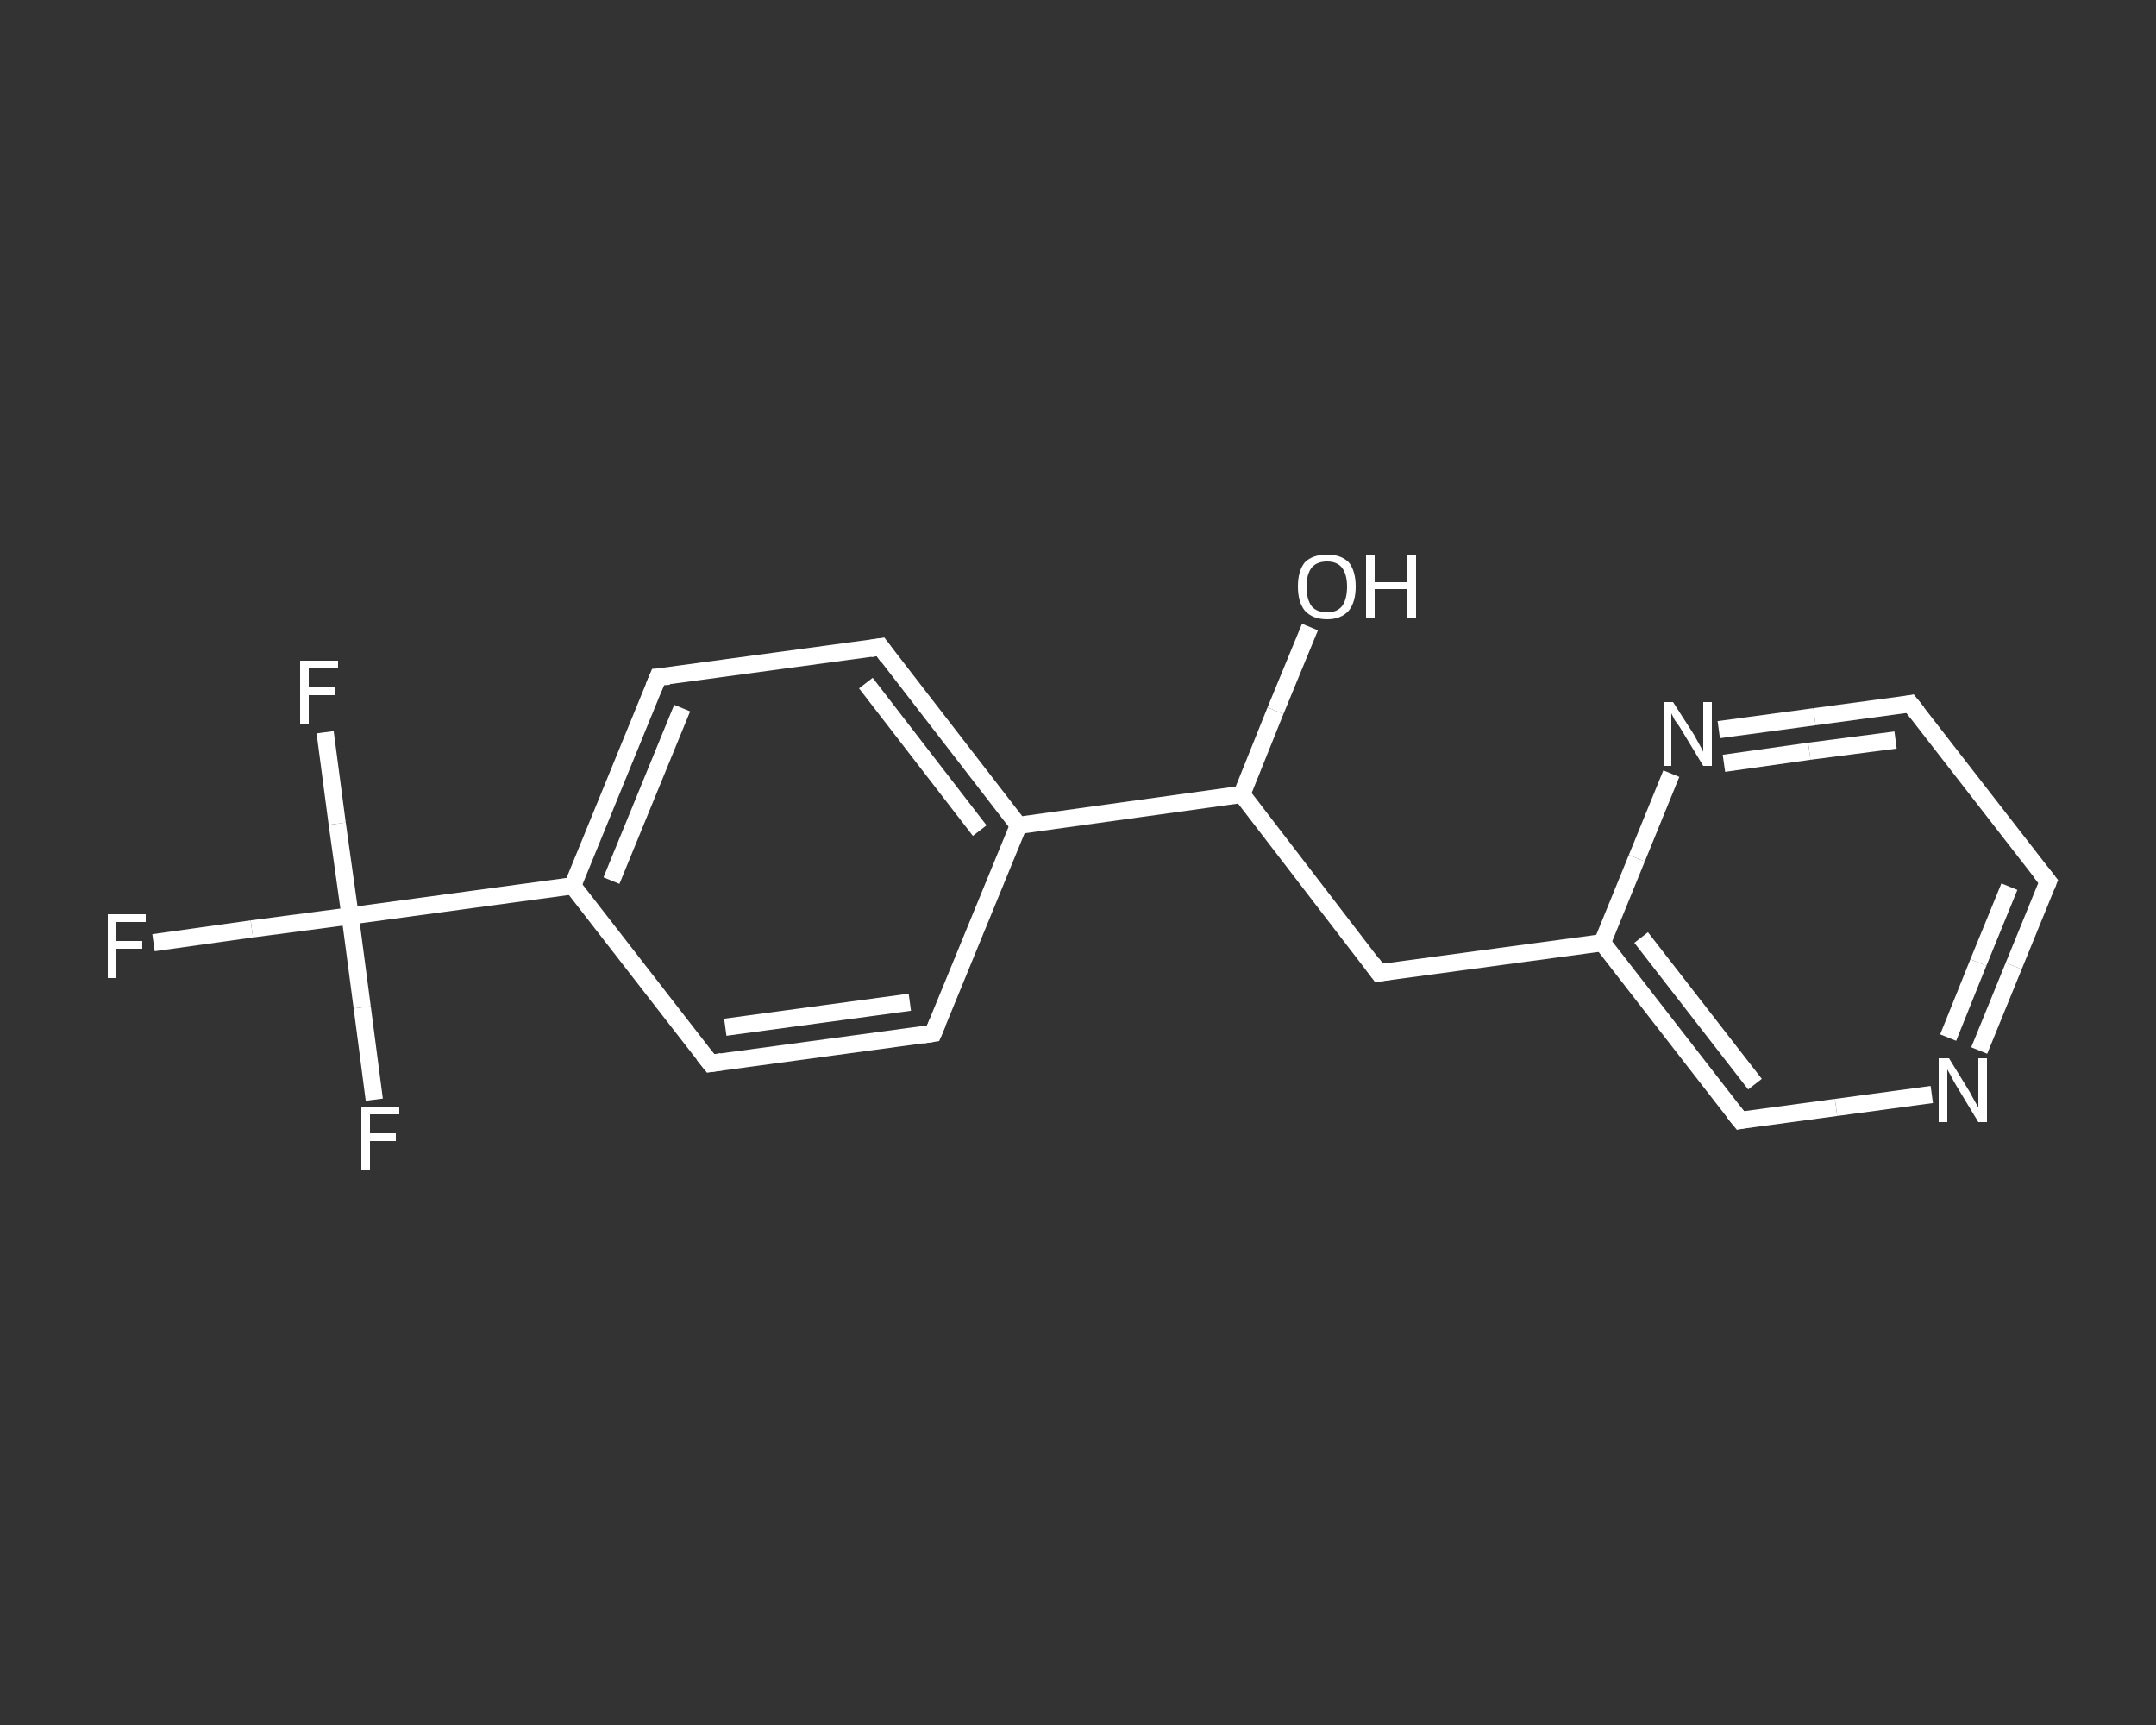 <?xml version='1.0' encoding='iso-8859-1'?>
<svg version='1.1' baseProfile='full'
              xmlns='http://www.w3.org/2000/svg'
                      xmlns:rdkit='http://www.rdkit.org/xml'
                      xmlns:xlink='http://www.w3.org/1999/xlink'
                  xml:space='preserve'
width='250px' height='200px' viewBox='0 0 250 200'>
<rect x="0" y="0" width="250" height="200" fill="#333333" stroke="none"/>
<!-- END OF HEADER -->
<rect style='opacity:1.0;fill:transparent;stroke:none' width='250.0' height='200.0' x='0.0' y='0.0'> </rect>
<path class='bond-0 atom-0 atom-1' d='M 151.9,72.7 L 147.9,82.4' style='fill:none;fill-rule:evenodd;stroke:#FFFFFF;stroke-width:2.0px;stroke-linecap:butt;stroke-linejoin:miter;stroke-opacity:1' />
<path class='bond-0 atom-0 atom-1' d='M 147.9,82.4 L 144.0,92.1' style='fill:none;fill-rule:evenodd;stroke:#FFFFFF;stroke-width:2.0px;stroke-linecap:butt;stroke-linejoin:miter;stroke-opacity:1' />
<path class='bond-1 atom-1 atom-2' d='M 144.0,92.1 L 159.9,112.8' style='fill:none;fill-rule:evenodd;stroke:#FFFFFF;stroke-width:2.0px;stroke-linecap:butt;stroke-linejoin:miter;stroke-opacity:1' />
<path class='bond-2 atom-2 atom-3' d='M 159.9,112.8 L 185.8,109.3' style='fill:none;fill-rule:evenodd;stroke:#FFFFFF;stroke-width:2.0px;stroke-linecap:butt;stroke-linejoin:miter;stroke-opacity:1' />
<path class='bond-3 atom-3 atom-4' d='M 185.8,109.3 L 201.8,129.9' style='fill:none;fill-rule:evenodd;stroke:#FFFFFF;stroke-width:2.0px;stroke-linecap:butt;stroke-linejoin:miter;stroke-opacity:1' />
<path class='bond-3 atom-3 atom-4' d='M 190.3,108.7 L 203.5,125.7' style='fill:none;fill-rule:evenodd;stroke:#FFFFFF;stroke-width:2.0px;stroke-linecap:butt;stroke-linejoin:miter;stroke-opacity:1' />
<path class='bond-4 atom-4 atom-5' d='M 201.8,129.9 L 212.9,128.4' style='fill:none;fill-rule:evenodd;stroke:#FFFFFF;stroke-width:2.0px;stroke-linecap:butt;stroke-linejoin:miter;stroke-opacity:1' />
<path class='bond-4 atom-4 atom-5' d='M 212.9,128.4 L 224.0,126.9' style='fill:none;fill-rule:evenodd;stroke:#FFFFFF;stroke-width:2.0px;stroke-linecap:butt;stroke-linejoin:miter;stroke-opacity:1' />
<path class='bond-5 atom-5 atom-6' d='M 229.5,121.8 L 233.5,112.0' style='fill:none;fill-rule:evenodd;stroke:#FFFFFF;stroke-width:2.0px;stroke-linecap:butt;stroke-linejoin:miter;stroke-opacity:1' />
<path class='bond-5 atom-5 atom-6' d='M 233.5,112.0 L 237.5,102.2' style='fill:none;fill-rule:evenodd;stroke:#FFFFFF;stroke-width:2.0px;stroke-linecap:butt;stroke-linejoin:miter;stroke-opacity:1' />
<path class='bond-5 atom-5 atom-6' d='M 225.9,120.3 L 229.4,111.6' style='fill:none;fill-rule:evenodd;stroke:#FFFFFF;stroke-width:2.0px;stroke-linecap:butt;stroke-linejoin:miter;stroke-opacity:1' />
<path class='bond-5 atom-5 atom-6' d='M 229.4,111.6 L 233.0,102.8' style='fill:none;fill-rule:evenodd;stroke:#FFFFFF;stroke-width:2.0px;stroke-linecap:butt;stroke-linejoin:miter;stroke-opacity:1' />
<path class='bond-6 atom-6 atom-7' d='M 237.5,102.2 L 221.5,81.6' style='fill:none;fill-rule:evenodd;stroke:#FFFFFF;stroke-width:2.0px;stroke-linecap:butt;stroke-linejoin:miter;stroke-opacity:1' />
<path class='bond-7 atom-7 atom-8' d='M 221.5,81.6 L 210.4,83.1' style='fill:none;fill-rule:evenodd;stroke:#FFFFFF;stroke-width:2.0px;stroke-linecap:butt;stroke-linejoin:miter;stroke-opacity:1' />
<path class='bond-7 atom-7 atom-8' d='M 210.4,83.1 L 199.3,84.6' style='fill:none;fill-rule:evenodd;stroke:#FFFFFF;stroke-width:2.0px;stroke-linecap:butt;stroke-linejoin:miter;stroke-opacity:1' />
<path class='bond-7 atom-7 atom-8' d='M 219.8,85.8 L 209.8,87.1' style='fill:none;fill-rule:evenodd;stroke:#FFFFFF;stroke-width:2.0px;stroke-linecap:butt;stroke-linejoin:miter;stroke-opacity:1' />
<path class='bond-7 atom-7 atom-8' d='M 209.8,87.1 L 199.9,88.5' style='fill:none;fill-rule:evenodd;stroke:#FFFFFF;stroke-width:2.0px;stroke-linecap:butt;stroke-linejoin:miter;stroke-opacity:1' />
<path class='bond-8 atom-1 atom-9' d='M 144.0,92.1 L 118.1,95.7' style='fill:none;fill-rule:evenodd;stroke:#FFFFFF;stroke-width:2.0px;stroke-linecap:butt;stroke-linejoin:miter;stroke-opacity:1' />
<path class='bond-9 atom-9 atom-10' d='M 118.1,95.7 L 102.1,75.0' style='fill:none;fill-rule:evenodd;stroke:#FFFFFF;stroke-width:2.0px;stroke-linecap:butt;stroke-linejoin:miter;stroke-opacity:1' />
<path class='bond-9 atom-9 atom-10' d='M 113.6,96.3 L 100.4,79.2' style='fill:none;fill-rule:evenodd;stroke:#FFFFFF;stroke-width:2.0px;stroke-linecap:butt;stroke-linejoin:miter;stroke-opacity:1' />
<path class='bond-10 atom-10 atom-11' d='M 102.1,75.0 L 76.3,78.5' style='fill:none;fill-rule:evenodd;stroke:#FFFFFF;stroke-width:2.0px;stroke-linecap:butt;stroke-linejoin:miter;stroke-opacity:1' />
<path class='bond-11 atom-11 atom-12' d='M 76.3,78.5 L 66.4,102.7' style='fill:none;fill-rule:evenodd;stroke:#FFFFFF;stroke-width:2.0px;stroke-linecap:butt;stroke-linejoin:miter;stroke-opacity:1' />
<path class='bond-11 atom-11 atom-12' d='M 79.1,82.1 L 70.9,102.1' style='fill:none;fill-rule:evenodd;stroke:#FFFFFF;stroke-width:2.0px;stroke-linecap:butt;stroke-linejoin:miter;stroke-opacity:1' />
<path class='bond-12 atom-12 atom-13' d='M 66.4,102.7 L 40.6,106.2' style='fill:none;fill-rule:evenodd;stroke:#FFFFFF;stroke-width:2.0px;stroke-linecap:butt;stroke-linejoin:miter;stroke-opacity:1' />
<path class='bond-13 atom-13 atom-14' d='M 40.6,106.2 L 29.2,107.7' style='fill:none;fill-rule:evenodd;stroke:#FFFFFF;stroke-width:2.0px;stroke-linecap:butt;stroke-linejoin:miter;stroke-opacity:1' />
<path class='bond-13 atom-13 atom-14' d='M 29.2,107.7 L 17.8,109.3' style='fill:none;fill-rule:evenodd;stroke:#FFFFFF;stroke-width:2.0px;stroke-linecap:butt;stroke-linejoin:miter;stroke-opacity:1' />
<path class='bond-14 atom-13 atom-15' d='M 40.6,106.2 L 39.1,95.5' style='fill:none;fill-rule:evenodd;stroke:#FFFFFF;stroke-width:2.0px;stroke-linecap:butt;stroke-linejoin:miter;stroke-opacity:1' />
<path class='bond-14 atom-13 atom-15' d='M 39.1,95.5 L 37.7,84.9' style='fill:none;fill-rule:evenodd;stroke:#FFFFFF;stroke-width:2.0px;stroke-linecap:butt;stroke-linejoin:miter;stroke-opacity:1' />
<path class='bond-15 atom-13 atom-16' d='M 40.6,106.2 L 42.0,116.8' style='fill:none;fill-rule:evenodd;stroke:#FFFFFF;stroke-width:2.0px;stroke-linecap:butt;stroke-linejoin:miter;stroke-opacity:1' />
<path class='bond-15 atom-13 atom-16' d='M 42.0,116.8 L 43.4,127.5' style='fill:none;fill-rule:evenodd;stroke:#FFFFFF;stroke-width:2.0px;stroke-linecap:butt;stroke-linejoin:miter;stroke-opacity:1' />
<path class='bond-16 atom-12 atom-17' d='M 66.4,102.7 L 82.4,123.3' style='fill:none;fill-rule:evenodd;stroke:#FFFFFF;stroke-width:2.0px;stroke-linecap:butt;stroke-linejoin:miter;stroke-opacity:1' />
<path class='bond-17 atom-17 atom-18' d='M 82.4,123.3 L 108.2,119.8' style='fill:none;fill-rule:evenodd;stroke:#FFFFFF;stroke-width:2.0px;stroke-linecap:butt;stroke-linejoin:miter;stroke-opacity:1' />
<path class='bond-17 atom-17 atom-18' d='M 84.1,119.1 L 105.5,116.2' style='fill:none;fill-rule:evenodd;stroke:#FFFFFF;stroke-width:2.0px;stroke-linecap:butt;stroke-linejoin:miter;stroke-opacity:1' />
<path class='bond-18 atom-8 atom-3' d='M 193.8,89.7 L 189.8,99.5' style='fill:none;fill-rule:evenodd;stroke:#FFFFFF;stroke-width:2.0px;stroke-linecap:butt;stroke-linejoin:miter;stroke-opacity:1' />
<path class='bond-18 atom-8 atom-3' d='M 189.8,99.5 L 185.8,109.3' style='fill:none;fill-rule:evenodd;stroke:#FFFFFF;stroke-width:2.0px;stroke-linecap:butt;stroke-linejoin:miter;stroke-opacity:1' />
<path class='bond-19 atom-18 atom-9' d='M 108.2,119.8 L 118.1,95.7' style='fill:none;fill-rule:evenodd;stroke:#FFFFFF;stroke-width:2.0px;stroke-linecap:butt;stroke-linejoin:miter;stroke-opacity:1' />
<path d='M 159.1,111.7 L 159.9,112.8 L 161.2,112.6' style='fill:none;stroke:#FFFFFF;stroke-width:2.0px;stroke-linecap:butt;stroke-linejoin:miter;stroke-opacity:1;' />
<path d='M 201.0,128.9 L 201.8,129.9 L 202.3,129.8' style='fill:none;stroke:#FFFFFF;stroke-width:2.0px;stroke-linecap:butt;stroke-linejoin:miter;stroke-opacity:1;' />
<path d='M 237.3,102.7 L 237.5,102.2 L 236.7,101.2' style='fill:none;stroke:#FFFFFF;stroke-width:2.0px;stroke-linecap:butt;stroke-linejoin:miter;stroke-opacity:1;' />
<path d='M 222.3,82.6 L 221.5,81.6 L 221.0,81.7' style='fill:none;stroke:#FFFFFF;stroke-width:2.0px;stroke-linecap:butt;stroke-linejoin:miter;stroke-opacity:1;' />
<path d='M 102.9,76.1 L 102.1,75.0 L 100.9,75.2' style='fill:none;stroke:#FFFFFF;stroke-width:2.0px;stroke-linecap:butt;stroke-linejoin:miter;stroke-opacity:1;' />
<path d='M 77.6,78.4 L 76.3,78.5 L 75.8,79.7' style='fill:none;stroke:#FFFFFF;stroke-width:2.0px;stroke-linecap:butt;stroke-linejoin:miter;stroke-opacity:1;' />
<path d='M 81.6,122.3 L 82.4,123.3 L 83.7,123.1' style='fill:none;stroke:#FFFFFF;stroke-width:2.0px;stroke-linecap:butt;stroke-linejoin:miter;stroke-opacity:1;' />
<path d='M 106.9,120.0 L 108.2,119.8 L 108.7,118.6' style='fill:none;stroke:#FFFFFF;stroke-width:2.0px;stroke-linecap:butt;stroke-linejoin:miter;stroke-opacity:1;' />
<path class='atom-0' d='M 150.5 68.0
Q 150.5 66.2, 151.3 65.2
Q 152.2 64.3, 153.9 64.3
Q 155.5 64.3, 156.4 65.2
Q 157.2 66.2, 157.2 68.0
Q 157.2 69.8, 156.4 70.8
Q 155.5 71.8, 153.9 71.8
Q 152.2 71.8, 151.3 70.8
Q 150.5 69.8, 150.5 68.0
M 153.9 71.0
Q 155.0 71.0, 155.6 70.3
Q 156.2 69.5, 156.2 68.0
Q 156.2 66.6, 155.6 65.8
Q 155.0 65.1, 153.9 65.1
Q 152.7 65.1, 152.1 65.8
Q 151.5 66.6, 151.5 68.0
Q 151.5 69.5, 152.1 70.3
Q 152.7 71.0, 153.9 71.0
' fill='#FFFFFF'/>
<path class='atom-0' d='M 158.4 64.3
L 159.4 64.3
L 159.4 67.5
L 163.2 67.5
L 163.2 64.3
L 164.2 64.3
L 164.2 71.7
L 163.2 71.7
L 163.2 68.3
L 159.4 68.3
L 159.4 71.7
L 158.4 71.7
L 158.4 64.3
' fill='#FFFFFF'/>
<path class='atom-5' d='M 226.0 122.7
L 228.4 126.6
Q 228.6 127.0, 229.0 127.7
Q 229.4 128.4, 229.4 128.4
L 229.4 122.7
L 230.4 122.7
L 230.4 130.1
L 229.4 130.1
L 226.8 125.8
Q 226.5 125.3, 226.2 124.7
Q 225.9 124.2, 225.8 124.0
L 225.8 130.1
L 224.8 130.1
L 224.8 122.7
L 226.0 122.7
' fill='#FFFFFF'/>
<path class='atom-8' d='M 194.0 81.4
L 196.5 85.3
Q 196.7 85.7, 197.1 86.4
Q 197.5 87.1, 197.5 87.2
L 197.5 81.4
L 198.5 81.4
L 198.5 88.8
L 197.5 88.8
L 194.9 84.5
Q 194.6 84.0, 194.2 83.5
Q 193.9 82.9, 193.8 82.7
L 193.8 88.8
L 192.9 88.8
L 192.9 81.4
L 194.0 81.4
' fill='#FFFFFF'/>
<path class='atom-14' d='M 12.5 106.0
L 16.9 106.0
L 16.9 106.9
L 13.5 106.9
L 13.5 109.1
L 16.5 109.1
L 16.5 110.0
L 13.5 110.0
L 13.5 113.4
L 12.5 113.4
L 12.5 106.0
' fill='#FFFFFF'/>
<path class='atom-15' d='M 34.8 76.6
L 39.2 76.6
L 39.2 77.5
L 35.8 77.5
L 35.8 79.7
L 38.9 79.7
L 38.9 80.6
L 35.8 80.6
L 35.8 84.0
L 34.8 84.0
L 34.8 76.6
' fill='#FFFFFF'/>
<path class='atom-16' d='M 41.9 128.4
L 46.3 128.4
L 46.3 129.2
L 42.9 129.2
L 42.9 131.4
L 45.9 131.4
L 45.9 132.3
L 42.9 132.3
L 42.9 135.7
L 41.9 135.7
L 41.9 128.4
' fill='#FFFFFF'/>
</svg>
